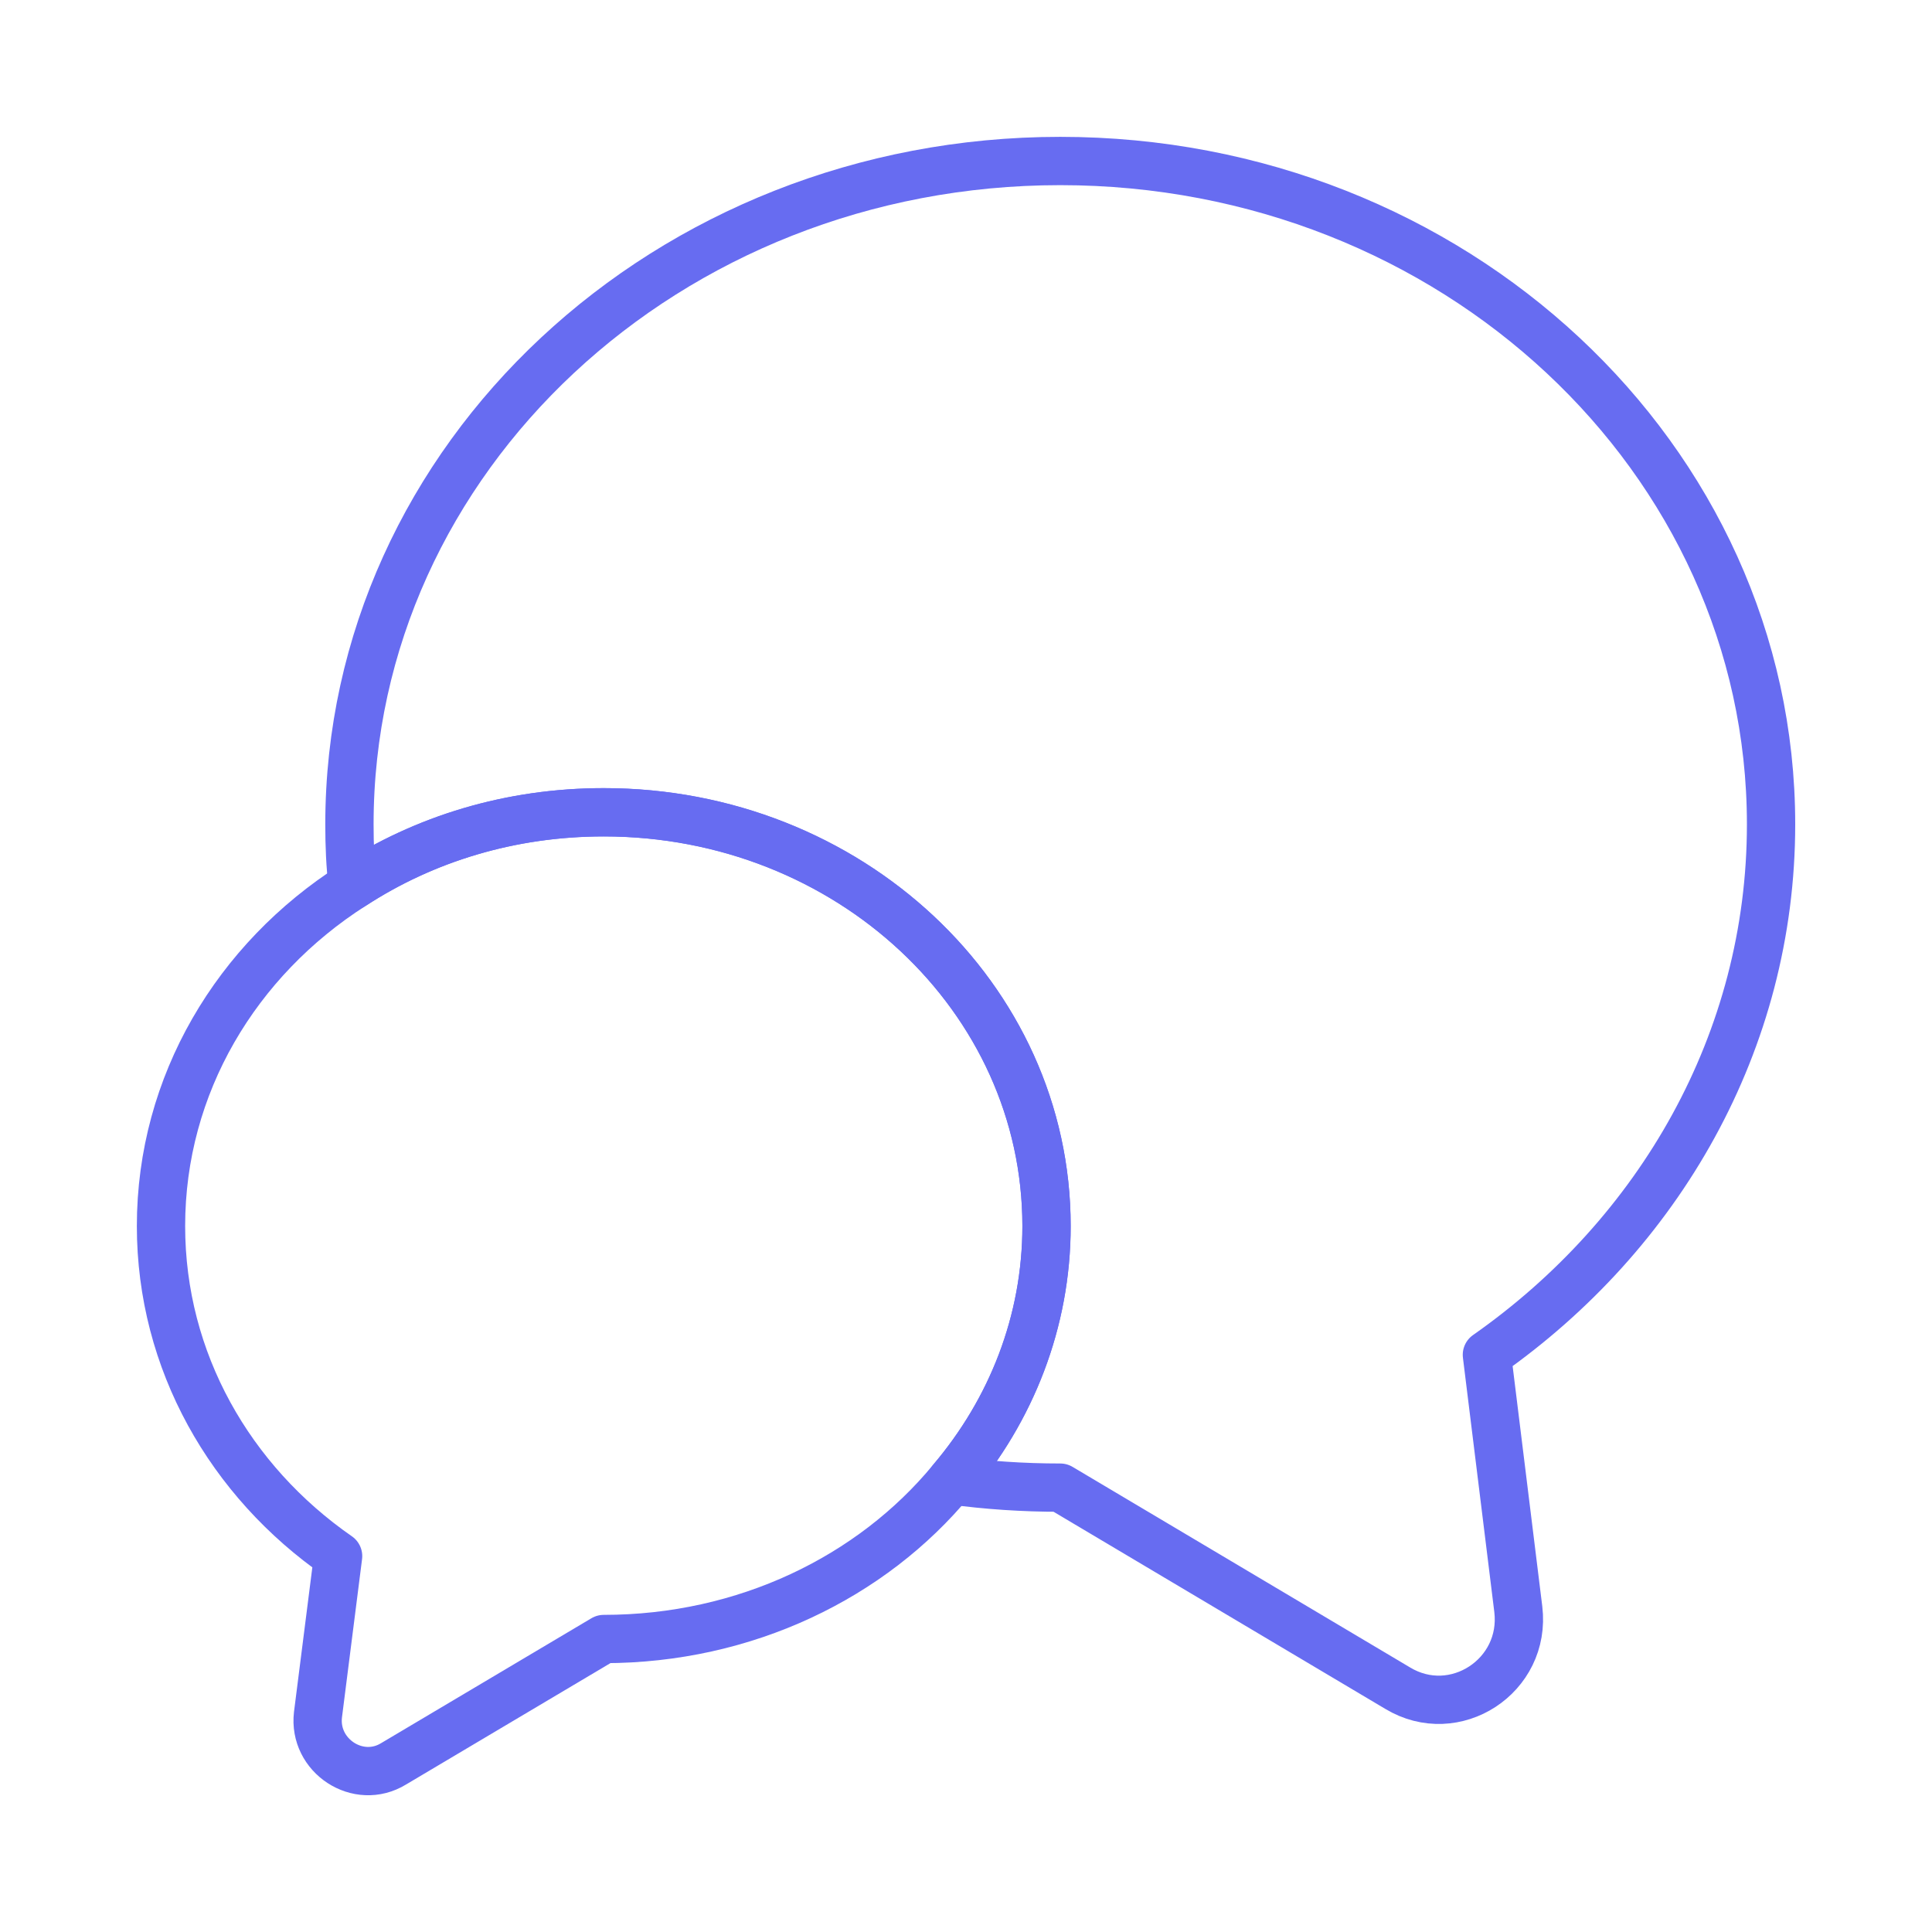 <?xml version="1.0" encoding="UTF-8"?> <svg xmlns="http://www.w3.org/2000/svg" width="60" height="60" viewBox="0 0 60 60" fill="none"><path d="M46.177 42.075L47.152 49.975C47.402 52.05 45.177 53.5 43.402 52.425L32.927 46.2C31.777 46.2 30.652 46.125 29.552 45.975C31.402 43.8 32.502 41.05 32.502 38.075C32.502 30.975 26.352 25.225 18.752 25.225C15.852 25.225 13.177 26.05 10.952 27.5C10.877 26.875 10.852 26.25 10.852 25.6C10.852 14.225 20.727 5 32.927 5C45.127 5 55.002 14.225 55.002 25.6C55.002 32.35 51.527 38.325 46.177 42.075Z" stroke="#676CF1" stroke-width="1.5" stroke-linecap="round" stroke-linejoin="round"></path><path d="M32.5 38.076C32.5 41.051 31.4 43.801 29.55 45.977C27.075 48.977 23.15 50.901 18.75 50.901L12.225 54.776C11.125 55.451 9.725 54.526 9.875 53.252L10.5 48.327C7.15 46.002 5 42.276 5 38.076C5 33.676 7.35 29.802 10.95 27.502C13.175 26.052 15.85 25.227 18.75 25.227C26.35 25.227 32.5 30.976 32.5 38.076Z" stroke="#676CF1" stroke-width="1.5" stroke-linecap="round" stroke-linejoin="round"></path></svg> 